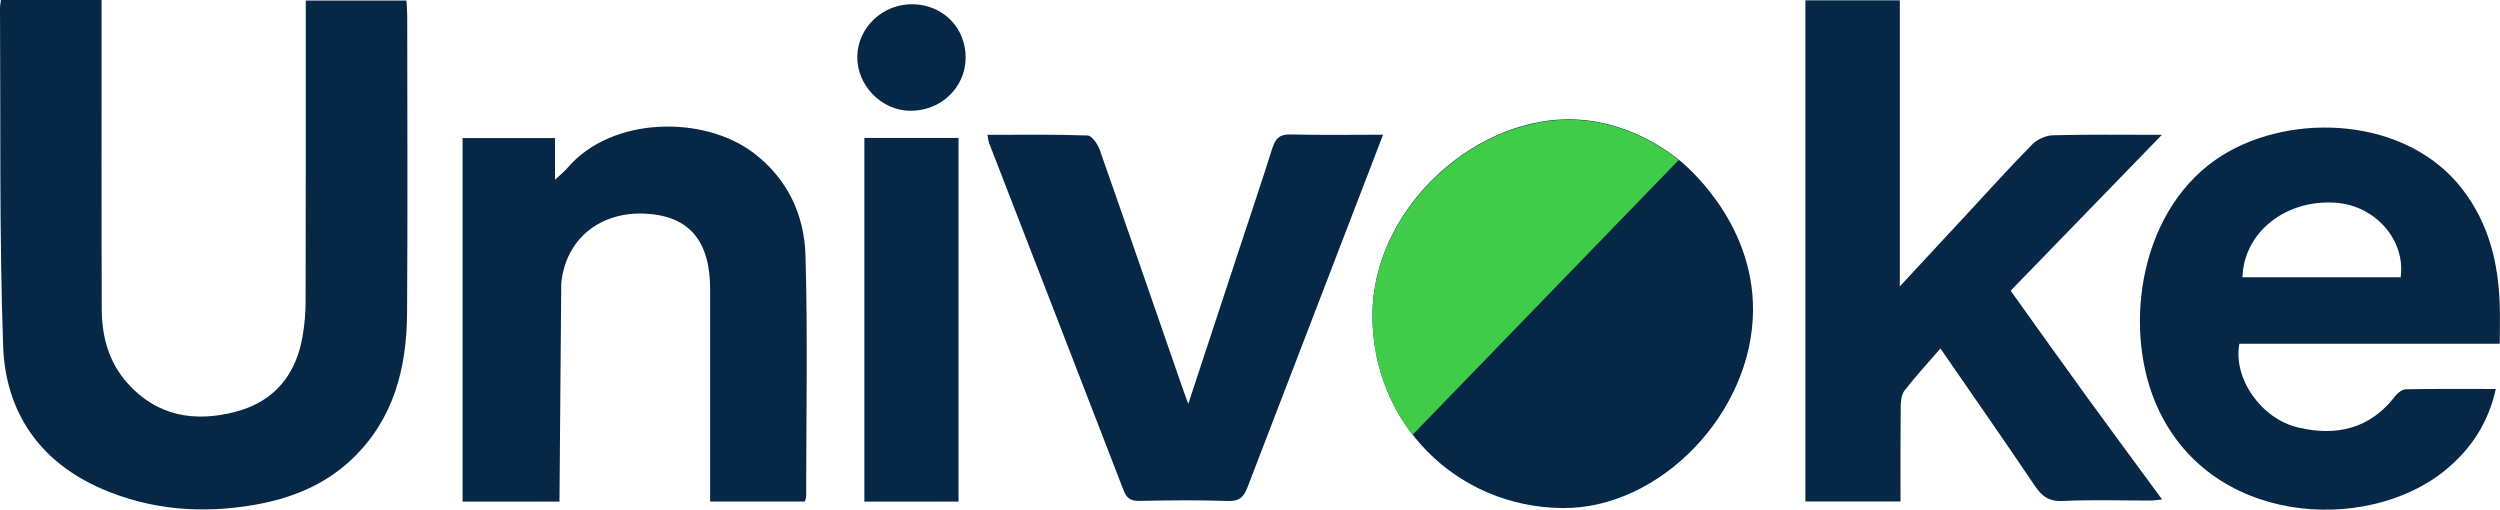 <?xml version="1.0" encoding="UTF-8"?>
<svg id="Calque_2" data-name="Calque 2" xmlns="http://www.w3.org/2000/svg" viewBox="0 0 519.37 105.89">
  <defs>
    <style>
      .cls-1 {
        fill: #40cb48;
      }

      .cls-1, .cls-2 {
        stroke-width: 0px;
      }

      .cls-2 {
        fill: #062846;
      }
    </style>
  </defs>
  <g id="Calque_1-2" data-name="Calque 1">
    <g>
      <path class="cls-2" d="M285.12,65.57c-.02-21.66,20.29-40.54,40.37-40.78,12.11-.15,20.9,6.53,23.26,8.38.95.74,15.54,12.53,15.44,31.27-.11,21.44-19.39,41.28-39.54,41.11-22.18-.19-39.5-17.71-39.53-39.97Z"/>
      <path class="cls-2" d="M.19,0h20.92c0,1.37,0,2.6,0,3.83,0,20.14-.04,40.29.03,60.43.02,5.63,1.44,10.93,5.27,15.26,6.17,6.98,14.07,8.26,22.59,6.01,8.05-2.13,12.6-7.77,13.91-15.96.35-2.18.57-4.41.58-6.61.05-19.72.03-39.44.03-59.16,0-1.15,0-2.3,0-3.69h20.92c.06,1.15.16,2.18.16,3.21.01,20.57.11,41.14-.03,61.71-.08,11.43-2.75,22.04-11.4,30.3-5.71,5.45-12.74,8.24-20.35,9.56-10.86,1.88-21.55,1.06-31.72-3.36-12.89-5.6-19.98-15.96-20.45-29.66C-.16,48.46.15,25.03,0,1.61c0-.41.09-.82.19-1.61Z"/>
      <path class="cls-2" d="M394.67,59.51c4.97-5.35,9.4-10.13,13.84-14.91,4.55-4.89,9.01-9.87,13.7-14.62,1.04-1.05,2.84-1.84,4.32-1.88,7.18-.19,14.37-.09,22.6-.09-10.81,11.14-21.01,21.66-31.42,32.38,5.11,7.14,10.25,14.38,15.46,21.56,5.22,7.19,10.51,14.33,16,21.81-.99.1-1.74.23-2.5.23-6.05.01-12.1-.21-18.13.09-2.88.14-4.34-.97-5.83-3.18-6.19-9.21-12.56-18.3-19.59-28.5-2.66,3.07-5.16,5.79-7.44,8.7-.63.8-.79,2.13-.81,3.23-.07,6.55-.04,13.11-.04,19.85h-19.76V.07h19.61v59.44Z"/>
      <path class="cls-2" d="M519.34,71.41h-54.11c-1.36,7.16,4.51,15.61,12.23,17.41,7.93,1.86,14.91.28,20.14-6.53.51-.66,1.44-1.4,2.18-1.42,6.13-.11,12.26-.06,18.72-.06-1.57,7.14-5.25,12.58-10.51,16.88-16.23,13.3-49.48,11.65-60.23-14.11-6.81-16.33-3.01-40.78,13.94-51.32,14.63-9.09,38.38-7.93,49.9,7.1,5.4,7.05,7.39,15.08,7.71,23.71.1,2.63.01,5.26.01,8.34ZM498.73,57.6c1.07-7.65-5.2-14.83-13.33-15.47-10.51-.82-19.26,6.11-19.53,15.47h32.86Z"/>
      <path class="cls-2" d="M116.23,104.21h-20.13V28.68h19.2v8.67c1.16-1.1,1.96-1.72,2.6-2.48,9.25-10.8,28.39-10.89,38.63-3.12,7.11,5.39,10.57,12.89,10.81,21.36.48,16.64.15,33.29.14,49.94,0,.3-.12.61-.24,1.14h-19.71c0-1.23,0-2.45,0-3.67,0-13.47,0-26.94,0-40.4,0-10.12-4.37-15.25-13.39-15.73-9.48-.5-16.66,5.28-17.54,14.49"/>
      <path class="cls-2" d="M259.16,101.24c-.79,2.07-1.71,2.92-4.08,2.84-6.14-.22-12.3-.14-18.45-.02-1.78.03-2.59-.58-3.22-2.22-9.27-24.03-18.6-48.04-27.91-72.07-.18-.46-.2-.99-.36-1.76,7.09,0,13.96-.11,20.82.14.89.03,2.09,1.8,2.51,2.99,5.81,16.52,11.51,33.08,17.25,49.63.29.84.6,1.67,1.14,3.14,3.72-11.31,7.24-22,10.77-32.69,2.24-6.81,4.55-13.61,6.7-20.45.63-2,1.51-2.9,3.78-2.84,6.24.17,12.48.06,19.22.06"/>
      <path class="cls-2" d="M179.57,28.66h19.56v75.55h-19.56V28.66Z"/>
      <path class="cls-2" d="M189.05,23.02c-5.96-.08-11.03-5.29-10.95-11.27.08-6.09,5.37-11.03,11.66-10.87,6.25.16,10.94,5.01,10.85,11.22-.09,6.16-5.22,11-11.55,10.91Z"/>
    </g>
    <path class="cls-1" d="M293.45,90.34c-5.23-6.76-8.32-15.3-8.33-24.69-.02-21.66,20.29-40.54,40.37-40.78,12.11-.15,20.9,6.53,23.26,8.38"/>
  </g>
</svg>